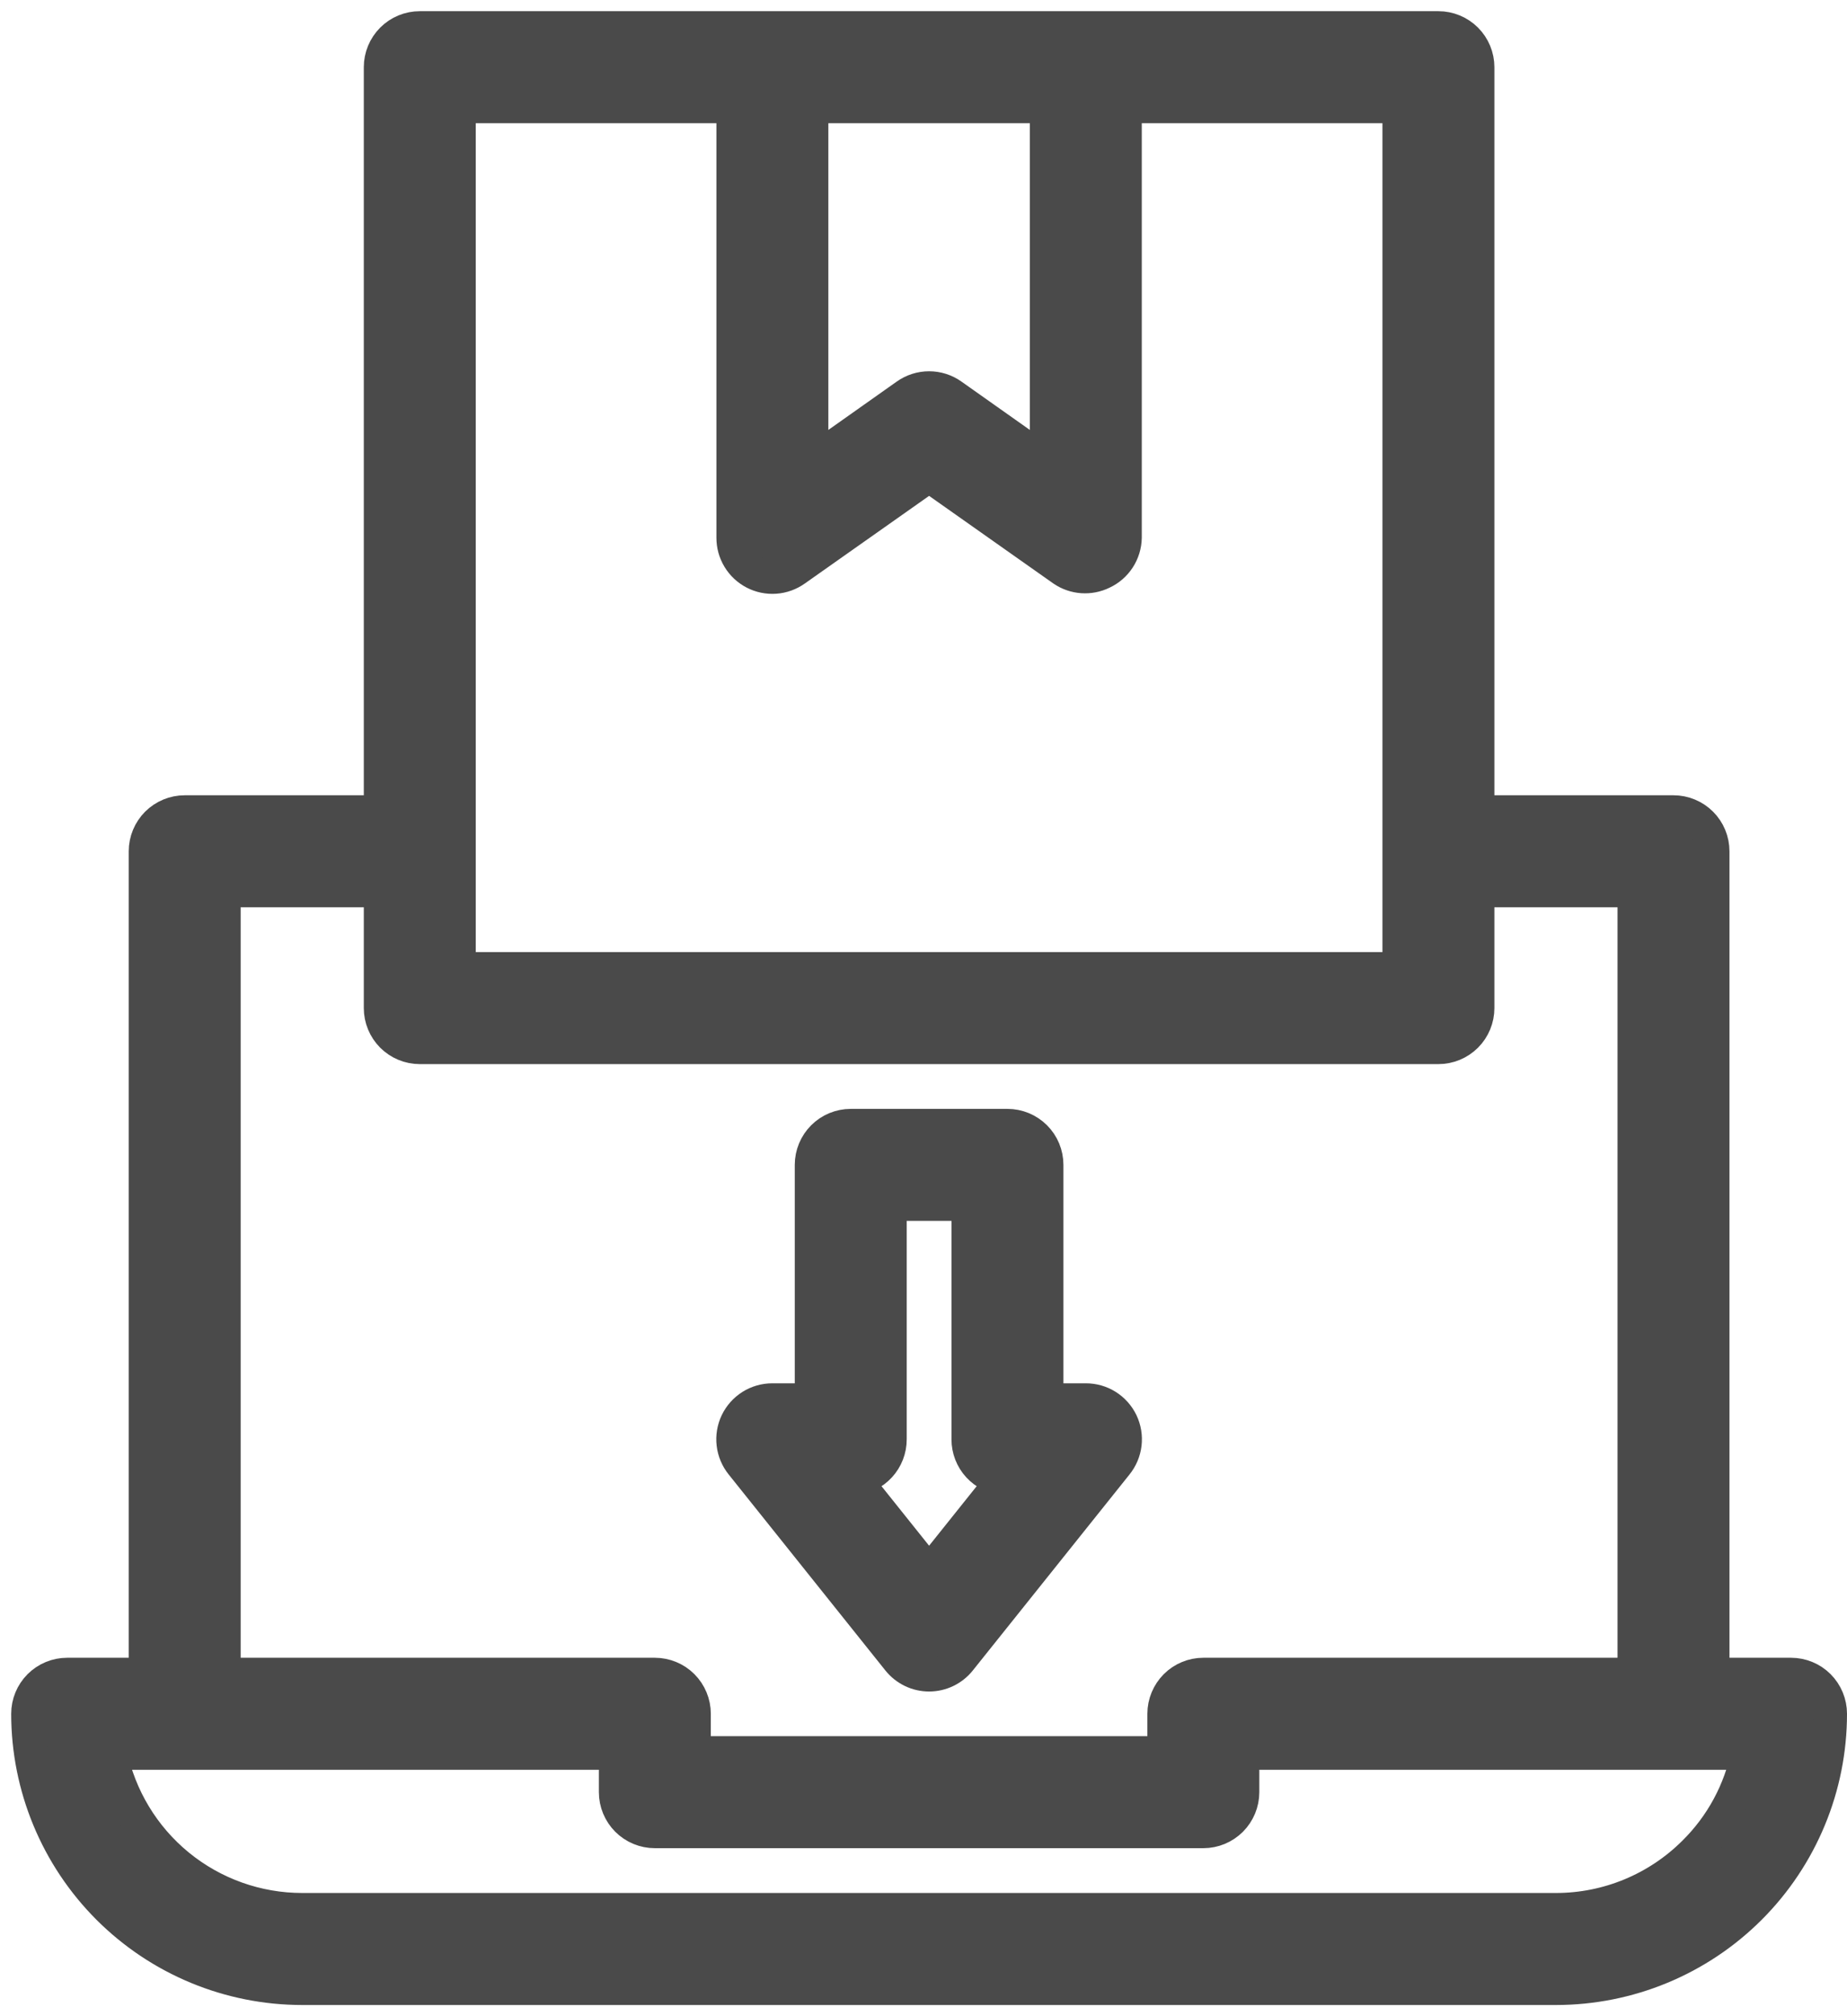 <svg width="66" height="72" viewBox="0 0 66 72" fill="none" xmlns="http://www.w3.org/2000/svg">
<path d="M32.108 59.281C32.239 59.444 32.406 59.576 32.594 59.667C32.783 59.758 32.99 59.805 33.2 59.805C33.41 59.805 33.617 59.758 33.806 59.667C33.995 59.576 34.161 59.444 34.292 59.281L39.892 52.281C40.059 52.075 40.164 51.826 40.195 51.563C40.226 51.3 40.182 51.033 40.068 50.794C39.953 50.556 39.773 50.354 39.549 50.213C39.325 50.072 39.065 49.998 38.8 49.999H37.4V41.599C37.4 41.227 37.253 40.871 36.99 40.609C36.727 40.346 36.371 40.199 36 40.199H30.4C30.029 40.199 29.673 40.346 29.41 40.609C29.148 40.871 29 41.227 29 41.599V49.999H27.6C27.335 49.998 27.075 50.072 26.851 50.213C26.627 50.354 26.447 50.556 26.332 50.794C26.218 51.033 26.174 51.3 26.205 51.563C26.236 51.826 26.341 52.075 26.508 52.281L32.108 59.281ZM31.8 51.399V42.999H34.6V51.399C34.599 51.752 34.731 52.092 34.97 52.351C35.209 52.611 35.536 52.771 35.888 52.799L33.2 56.159L30.512 52.799C30.864 52.771 31.192 52.611 31.43 52.351C31.669 52.092 31.801 51.752 31.8 51.399Z" fill="#4A4A4A" stroke="#4A4A4A" stroke-width="1.2"/>
<path d="M64 59.8H61.2V30.4C61.2 30.029 61.053 29.673 60.79 29.41C60.527 29.148 60.171 29 59.8 29H52.8V2.4C52.8 2.029 52.653 1.673 52.39 1.41C52.127 1.147 51.771 1 51.4 1H15C14.629 1 14.273 1.147 14.01 1.41C13.748 1.673 13.6 2.029 13.6 2.4V29H6.6C6.229 29 5.873 29.148 5.61 29.41C5.348 29.673 5.2 30.029 5.2 30.4V59.8H2.4C2.029 59.8 1.673 59.947 1.41 60.21C1.147 60.473 1 60.829 1 61.2C1 63.799 2.033 66.292 3.87 68.13C5.708 69.968 8.201 71 10.8 71H55.6C58.199 71 60.692 69.968 62.53 68.13C64.368 66.292 65.4 63.799 65.4 61.2C65.4 60.829 65.252 60.473 64.99 60.21C64.727 59.947 64.371 59.8 64 59.8ZM29 3.8H37.4V16.512L34.012 14.118C33.775 13.949 33.491 13.858 33.2 13.858C32.909 13.858 32.625 13.949 32.388 14.118L29 16.512V3.8ZM16.4 3.8H26.2V19.2C26.199 19.458 26.268 19.711 26.402 19.931C26.535 20.152 26.726 20.331 26.955 20.45C27.184 20.569 27.441 20.622 27.698 20.604C27.955 20.586 28.202 20.497 28.412 20.348L33.2 16.974L37.988 20.348C38.192 20.486 38.429 20.568 38.675 20.585C38.921 20.602 39.167 20.554 39.388 20.446C39.627 20.336 39.83 20.16 39.973 19.94C40.117 19.719 40.195 19.463 40.2 19.2V3.8H50V34.6H16.4V3.8ZM8 31.8H13.6V36C13.6 36.371 13.748 36.727 14.01 36.99C14.273 37.252 14.629 37.4 15 37.4H51.4C51.771 37.4 52.127 37.252 52.39 36.99C52.653 36.727 52.8 36.371 52.8 36V31.8H58.4V59.8H43C42.629 59.8 42.273 59.947 42.01 60.21C41.748 60.473 41.6 60.829 41.6 61.2V62.6H24.8V61.2C24.8 60.829 24.652 60.473 24.39 60.21C24.127 59.947 23.771 59.8 23.4 59.8H8V31.8ZM60.542 66.156C59.23 67.465 57.453 68.2 55.6 68.2H10.8C9.186 68.2 7.622 67.643 6.372 66.623C5.122 65.602 4.263 64.181 3.94 62.6H22V64C22 64.371 22.148 64.727 22.41 64.99C22.673 65.252 23.029 65.4 23.4 65.4H43C43.371 65.4 43.727 65.252 43.99 64.99C44.252 64.727 44.4 64.371 44.4 64V62.6H62.46C62.191 63.95 61.522 65.189 60.542 66.156Z" fill="#4A4A4A" stroke="#4A4A4A" stroke-width="1.2"/>
</svg>

